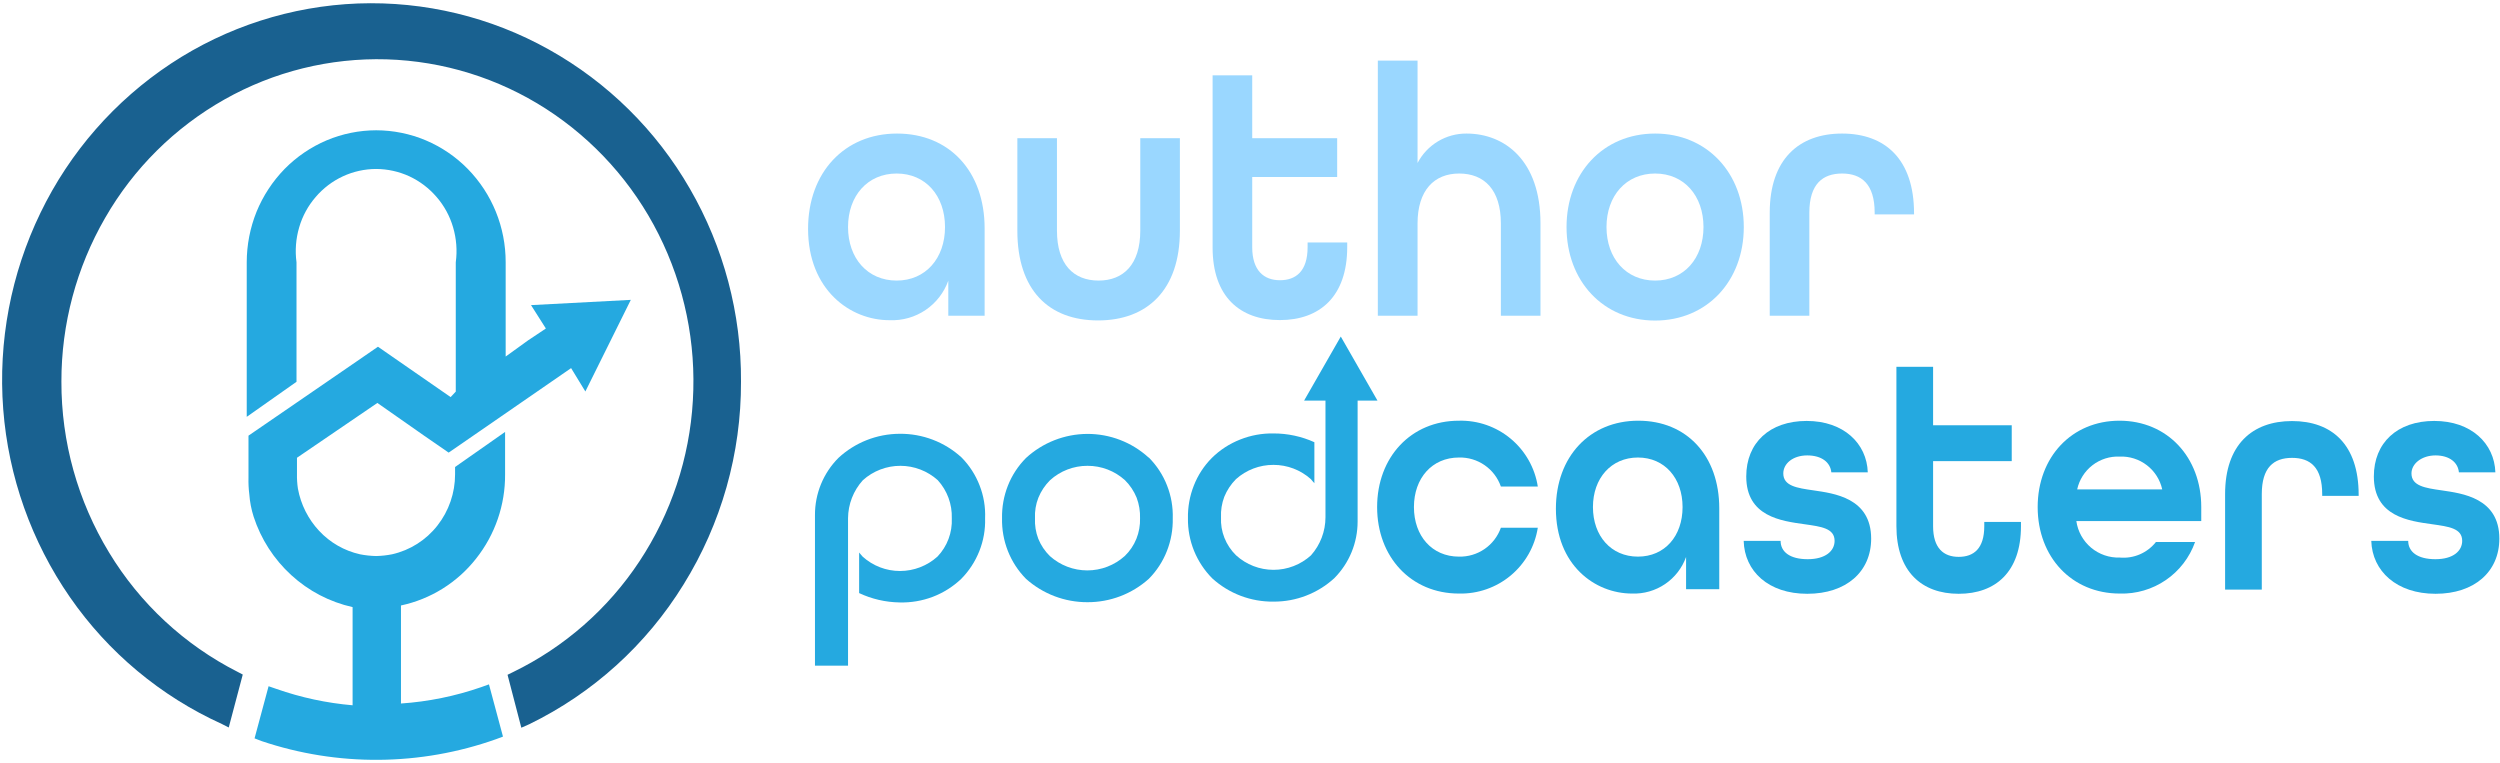 <svg width="534" height="163" viewBox="0 0 534 163" fill="none" xmlns="http://www.w3.org/2000/svg">
<path fill-rule="evenodd" clip-rule="evenodd" d="M109.583 143.558C120.546 138.238 129.874 130.064 136.589 119.893C143.352 109.659 147.287 97.816 147.995 85.569C148.725 73.29 146.202 61.037 140.682 50.046C135.205 39.13 126.906 29.881 116.646 23.26C106.462 16.702 94.684 13.043 82.578 12.675C70.474 12.326 58.505 15.287 47.96 21.238C37.337 27.229 28.525 35.973 22.451 46.551C16.318 57.175 13.098 69.231 13.117 81.499C13.082 94.379 16.607 107.018 23.3 118.021C29.892 128.915 39.403 137.745 50.755 143.509L51.853 144.083L48.858 155.391L47.386 154.642C34.32 148.715 23.106 139.354 14.939 127.557C6.712 115.669 1.793 101.807 0.687 87.391C-0.415 72.953 2.332 58.481 8.65 45.452C14.906 32.511 24.537 21.498 36.528 13.574C48.418 5.728 62.229 1.29 76.463 0.743C90.701 0.222 104.809 3.624 117.246 10.579C129.779 17.578 140.181 27.844 147.346 40.285C154.589 52.807 158.362 67.034 158.278 81.499C158.334 96.82 154.078 111.846 145.998 124.861C138.068 137.729 126.641 148.075 113.052 154.692L111.355 155.441L108.41 144.133L109.583 143.558Z" fill="#196190"/>
<path fill-rule="evenodd" clip-rule="evenodd" d="M85.598 150.274C91.451 149.877 97.226 148.702 102.769 146.779L104.442 146.18L107.437 157.338L105.964 157.887C89.775 163.634 72.125 163.775 55.846 158.287L54.374 157.713L57.369 146.579L59.041 147.153C64.297 148.998 69.765 150.172 75.315 150.648V129.679C70.423 128.586 65.904 126.228 62.211 122.839C58.499 119.443 55.73 115.143 54.175 110.357C53.678 108.802 53.368 107.193 53.251 105.564C53.105 104.405 53.047 103.237 53.076 102.069V93.058L76.238 77.156L80.731 74.06L96.255 84.82L97.353 83.646V56.037C97.69 53.528 97.494 50.976 96.779 48.548C96.086 46.164 94.886 43.958 93.26 42.082C91.657 40.213 89.675 38.706 87.445 37.664C85.213 36.637 82.788 36.1 80.331 36.091C77.883 36.098 75.465 36.634 73.243 37.664C71.009 38.7 69.025 40.207 67.427 42.082C65.802 43.958 64.601 46.164 63.908 48.548C63.194 50.976 62.998 53.528 63.334 56.037V81.549L52.702 89.038V56.037C52.705 52.333 53.417 48.664 54.798 45.228C56.192 41.827 58.226 38.725 60.789 36.091C63.354 33.483 66.407 31.404 69.774 29.975C73.124 28.566 76.722 27.836 80.356 27.828C83.991 27.836 87.588 28.566 90.939 29.975C94.309 31.398 97.363 33.477 99.924 36.091C102.495 38.719 104.53 41.822 105.914 45.228C107.308 48.66 108.02 52.332 108.011 56.037V76.157L112.853 72.662L116.597 70.166L113.427 65.173L134.742 64.05L125.033 83.621L121.988 78.629L99.749 93.981L95.831 96.677L90.589 93.058L80.606 86.068L63.434 97.776V101.27C63.413 102.306 63.479 103.342 63.634 104.366C64.249 107.752 65.826 110.889 68.176 113.403C70.512 115.905 73.548 117.645 76.887 118.395C78.022 118.619 79.175 118.744 80.331 118.77C81.48 118.745 82.624 118.62 83.751 118.395C87.592 117.53 91.014 115.36 93.435 112.254C95.887 109.129 97.215 105.268 97.204 101.295V99.748L107.886 92.259V101.295C107.94 107.845 105.746 114.216 101.671 119.344C97.661 124.443 91.991 127.976 85.648 129.329V150.299L85.598 150.274Z" fill="#25A9E0"/>
<path fill-rule="evenodd" clip-rule="evenodd" d="M224.245 118.77C226.445 120.747 229.298 121.841 232.256 121.84C235.206 121.837 238.051 120.744 240.243 118.77C241.327 117.729 242.178 116.47 242.739 115.075C243.293 113.687 243.557 112.2 243.513 110.707C243.561 109.209 243.315 107.716 242.789 106.313C242.219 104.909 241.37 103.635 240.293 102.569C238.099 100.58 235.241 99.485 232.281 99.498C229.33 99.492 226.482 100.586 224.294 102.569C223.218 103.636 222.369 104.909 221.798 106.313C221.248 107.71 221.002 109.207 221.075 110.707C221.005 112.195 221.243 113.682 221.774 115.075C222.336 116.463 223.177 117.72 224.245 118.77ZM245.385 97.726C247.078 99.426 248.404 101.457 249.278 103.692C250.157 105.923 250.573 108.31 250.501 110.707C250.552 113.096 250.128 115.472 249.253 117.696C248.383 119.92 247.067 121.942 245.385 123.638C241.786 126.868 237.117 128.647 232.281 128.63C227.439 128.646 222.762 126.867 219.153 123.638C217.476 121.938 216.16 119.917 215.284 117.696C214.409 115.472 213.985 113.096 214.036 110.707C213.988 108.325 214.412 105.958 215.284 103.742C216.157 101.527 217.474 99.513 219.153 97.825C222.728 94.539 227.401 92.705 232.256 92.683C237.093 92.667 241.76 94.466 245.335 97.726H245.385Z" fill="#25A9E0"/>
<path fill-rule="evenodd" clip-rule="evenodd" d="M205.4 97.726C207.076 99.431 208.385 101.461 209.244 103.692C210.117 105.924 210.516 108.312 210.417 110.707C210.492 113.096 210.076 115.475 209.194 117.696C208.318 119.917 207.002 121.938 205.326 123.638C203.571 125.311 201.501 126.617 199.236 127.482C196.974 128.341 194.565 128.748 192.147 128.68C189.16 128.633 186.217 127.952 183.511 126.683V118.021C183.761 118.271 184.011 118.645 184.26 118.895C186.449 120.875 189.296 121.969 192.247 121.965C195.197 121.962 198.042 120.869 200.234 118.895C201.271 117.812 202.078 116.529 202.605 115.125C203.134 113.715 203.372 112.212 203.304 110.707C203.402 107.708 202.328 104.788 200.309 102.569C198.116 100.595 195.272 99.501 192.322 99.498C189.364 99.497 186.51 100.591 184.31 102.569C182.288 104.799 181.16 107.696 181.14 110.707V142.186H174.077V110.008C174.068 107.749 174.505 105.51 175.361 103.42C176.218 101.33 177.478 99.429 179.069 97.826C182.626 94.523 187.294 92.679 192.147 92.658C197.048 92.602 201.787 94.414 205.4 97.726Z" fill="#25A9E0"/>
<path fill-rule="evenodd" clip-rule="evenodd" d="M258.937 123.538C257.262 121.851 255.939 119.848 255.044 117.646C254.153 115.443 253.712 113.083 253.746 110.707C253.698 108.325 254.122 105.958 254.994 103.742C255.855 101.527 257.163 99.513 258.837 97.826C260.57 96.112 262.634 94.77 264.902 93.881C267.164 92.981 269.582 92.54 272.016 92.583C275.028 92.576 278.007 93.214 280.751 94.456V103.218C280.502 102.968 280.252 102.619 280.003 102.344C277.8 100.373 274.946 99.288 271.991 99.298C269.044 99.292 266.199 100.377 264.004 102.344C262.931 103.423 262.083 104.705 261.508 106.113C260.978 107.515 260.74 109.01 260.809 110.507C260.736 111.998 260.983 113.488 261.533 114.876C262.091 116.286 262.942 117.562 264.029 118.62C266.214 120.609 269.061 121.713 272.016 121.716C274.979 121.719 277.836 120.615 280.028 118.62C282.015 116.384 283.115 113.498 283.122 110.507V85.569H278.555L286.392 71.889L294.229 85.569H289.986V111.356C289.994 113.611 289.557 115.845 288.701 117.932C287.844 120.018 286.585 121.914 284.994 123.513C281.458 126.748 276.833 128.531 272.041 128.506C267.201 128.571 262.518 126.795 258.937 123.538Z" fill="#25A9E0"/>
<path d="M294.154 108.31C294.154 97.651 301.392 89.862 311.626 89.862C315.661 89.759 319.596 91.129 322.696 93.715C325.796 96.301 327.85 99.927 328.473 103.917H320.586C319.941 102.068 318.726 100.472 317.115 99.36C315.505 98.247 313.582 97.675 311.626 97.726C305.885 97.726 302.016 102.144 302.016 108.31C302.016 114.476 305.885 118.895 311.626 118.895C313.578 118.944 315.497 118.374 317.106 117.266C318.715 116.159 319.933 114.57 320.586 112.729H328.473C327.845 116.716 325.79 120.339 322.691 122.924C319.592 125.509 315.66 126.881 311.626 126.783C301.392 126.783 294.154 118.97 294.154 108.31Z" fill="#25A9E0"/>
<path d="M332.341 108.66C332.341 97.526 339.58 89.862 349.937 89.862C360.295 89.862 367.234 97.351 367.234 108.585V125.86H360.146V118.97C359.3 121.327 357.728 123.354 355.655 124.758C353.582 126.163 351.117 126.872 348.615 126.783C340.628 126.783 332.341 120.667 332.341 108.66ZM359.397 108.31C359.397 102.144 355.578 97.726 349.863 97.726C344.147 97.726 340.253 102.144 340.253 108.31C340.253 114.476 344.122 118.895 349.863 118.895C355.603 118.895 359.397 114.501 359.397 108.31Z" fill="#25A9E0"/>
<path d="M372.45 115.525H380.337C380.337 117.871 382.309 119.444 386.128 119.444C389.947 119.444 391.868 117.671 391.868 115.525C391.868 112.829 388.973 112.479 385.479 111.98C380.487 111.281 372.999 110.357 372.999 101.77C372.999 94.58 377.991 89.912 385.903 89.912C393.815 89.912 398.757 94.73 398.957 100.896H391.17C390.97 98.774 389.123 97.276 386.028 97.276C382.933 97.276 380.911 99.049 380.911 101.121C380.911 103.817 383.857 104.241 387.351 104.74C391.694 105.389 399.68 106.313 399.68 115.05C399.68 122.14 394.339 126.833 386.028 126.833C377.717 126.833 372.625 122.015 372.45 115.525Z" fill="#25A9E0"/>
<path d="M405.072 112.354V78.354H412.909V90.836H429.706V98.5H412.909V112.404C412.909 117.097 415.155 118.945 418.375 118.945C421.594 118.945 423.841 117.172 423.841 112.404V111.481H431.678V112.404C431.678 122.14 426.262 126.833 418.375 126.833C410.488 126.833 405.072 122.09 405.072 112.354Z" fill="#25A9E0"/>
<path d="M435.247 108.31C435.247 97.651 442.51 89.862 452.718 89.862C462.926 89.862 470.189 97.651 470.189 108.31V111.306H443.508C443.821 113.522 444.943 115.543 446.657 116.981C448.371 118.419 450.557 119.172 452.793 119.094C454.253 119.224 455.722 118.989 457.069 118.409C458.415 117.83 459.596 116.924 460.505 115.774H468.867C467.699 119.076 465.513 121.921 462.624 123.9C459.736 125.879 456.293 126.888 452.793 126.783C442.51 126.783 435.247 118.97 435.247 108.31ZM461.853 104.541C461.403 102.491 460.247 100.664 458.585 99.382C456.924 98.099 454.865 97.442 452.768 97.526C450.67 97.437 448.608 98.092 446.946 99.376C445.284 100.659 444.128 102.488 443.683 104.541H461.853Z" fill="#25A9E0"/>
<path d="M475.281 105.539C475.281 94.98 481.096 89.937 489.582 89.937C498.068 89.937 503.809 94.93 503.809 105.689V105.914H496.022V105.539C496.022 99.873 493.526 97.801 489.582 97.801C485.639 97.801 483.118 99.873 483.118 105.539V125.934H475.281V105.539Z" fill="#25A9E0"/>
<path d="M506.505 115.525H514.392C514.392 117.871 516.388 119.444 520.207 119.444C524.026 119.444 525.923 117.671 525.923 115.525C525.923 112.829 523.027 112.479 519.533 111.98C514.541 111.281 507.054 110.357 507.054 101.77C507.054 94.58 512.045 89.912 519.957 89.912C527.869 89.912 532.811 94.73 533.011 100.896H525.224C525.024 98.774 523.202 97.276 520.232 97.276C517.262 97.276 515.09 99.049 515.09 101.121C515.09 103.817 518.061 104.241 521.53 104.74C525.873 105.389 533.859 106.313 533.859 115.05C533.859 122.14 528.518 126.833 520.232 126.833C511.946 126.833 506.704 122.015 506.505 115.525Z" fill="#25A9E0"/>
<path d="M172.604 48.872C172.604 36.815 180.416 28.527 191.598 28.527C202.78 28.527 210.317 36.59 210.317 48.797V67.445H202.555V59.956C201.643 62.508 199.942 64.702 197.697 66.219C195.453 67.737 192.783 68.499 190.076 68.394C181.565 68.444 172.604 61.853 172.604 48.872ZM201.856 48.498C201.856 41.808 197.713 37.065 191.523 37.065C185.333 37.065 181.14 41.808 181.14 48.498C181.14 55.188 185.333 59.931 191.523 59.931C197.713 59.931 201.856 55.163 201.856 48.498Z" fill="#9AD7FF"/>
<path d="M217.306 49.272V29.526H225.767V49.272C225.767 56.486 229.336 59.931 234.652 59.931C239.968 59.931 243.563 56.486 243.563 49.272V29.526H252.024V49.272C252.024 61.928 245.06 68.444 234.552 68.444C224.045 68.444 217.306 62.003 217.306 49.272Z" fill="#9AD7FF"/>
<path d="M259.012 52.867V16.095H267.473V29.526H285.618V37.813H267.473V52.792C267.473 57.784 269.969 59.856 273.388 59.856C276.808 59.856 279.304 57.934 279.304 52.792V51.793H287.765V52.792C287.765 63.301 281.924 68.369 273.388 68.369C264.852 68.369 259.012 63.376 259.012 52.867Z" fill="#9AD7FF"/>
<path d="M294.304 12.95H302.79V34.818C303.786 32.909 305.289 31.312 307.134 30.202C308.979 29.092 311.095 28.512 313.248 28.527C321.359 28.527 329.047 34.219 329.047 47.724V67.445H320.586V47.724C320.586 40.51 317.016 37.065 311.675 37.065C306.334 37.065 302.79 40.66 302.79 47.724V67.445H294.304V12.95Z" fill="#9AD7FF"/>
<path d="M334.613 48.498C334.613 36.99 342.425 28.527 353.531 28.527C364.638 28.527 372.475 36.99 372.475 48.498C372.475 60.006 364.638 68.469 353.531 68.469C342.425 68.469 334.613 60.006 334.613 48.498ZM363.864 48.498C363.864 41.808 359.721 37.065 353.531 37.065C347.342 37.065 343.148 41.808 343.148 48.498C343.148 55.188 347.342 59.931 353.531 59.931C359.721 59.931 363.864 55.163 363.864 48.498Z" fill="#9AD7FF"/>
<path d="M378.016 45.427C378.016 33.994 384.281 28.527 393.466 28.527C402.65 28.527 408.84 33.994 408.84 45.577V45.802H400.429V45.427C400.429 39.286 397.584 37.065 393.466 37.065C389.347 37.065 386.477 39.286 386.477 45.427V67.445H378.016V45.427Z" fill="#9AD7FF"/>
</svg>
